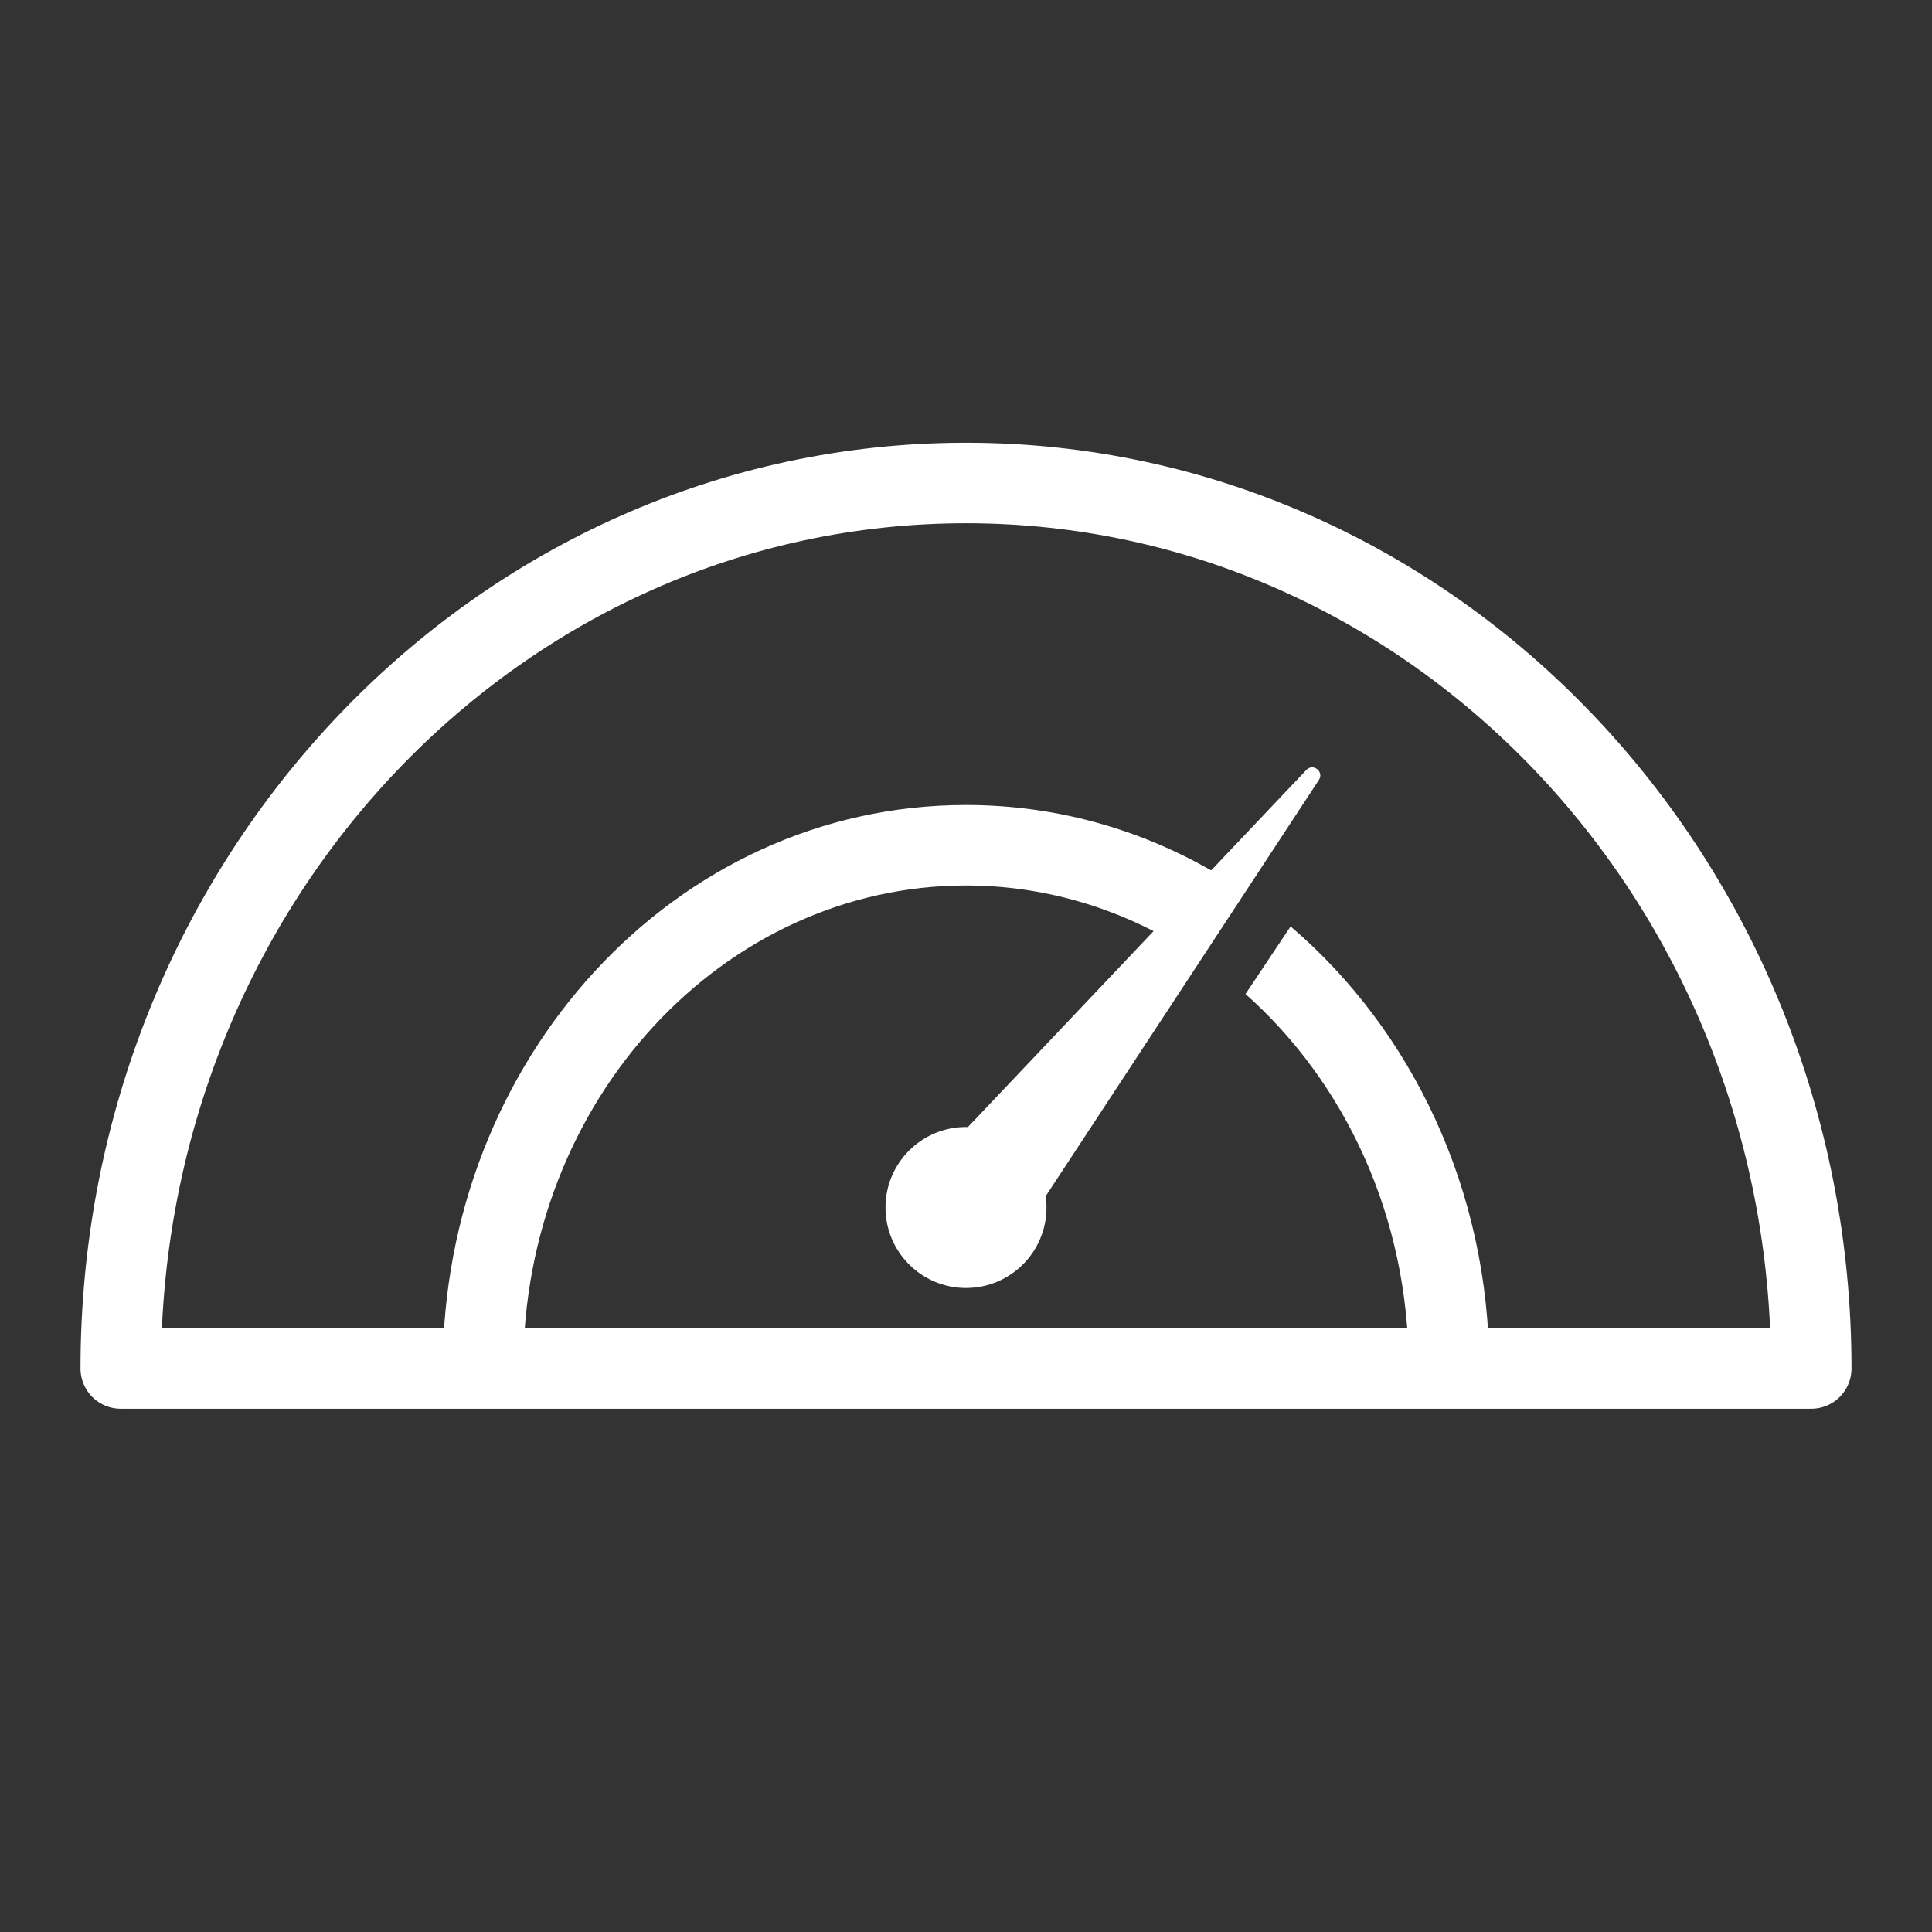<?xml version="1.0" encoding="UTF-8"?> <svg xmlns="http://www.w3.org/2000/svg" width="48" height="48" viewBox="0 0 48 48" fill="none"><rect x="0" y="0" width="48" height="48" fill="#333333" stroke="none"/><path d="M24 12C12.402 12 3 21.85 3 34H45C45 21.85 35.598 12 24 12Z" stroke="white" stroke-width="2" stroke-linejoin="round"></path><circle cx="24" cy="30" r="2" fill="white"></circle><path d="M24 20C26.357 20 28.555 20.67 30.448 21.837L29.333 23.509C27.746 22.547 25.925 22 24 22C17.999 22 13 27.296 13 34H11C11 26.345 16.746 20 24 20ZM32.065 23.017C35.083 25.594 37 29.578 37 34H35C35 30.218 33.409 26.884 30.944 24.696L32.065 23.017Z" fill="white"></path><path d="M32.456 19.129C32.624 18.952 32.902 19.173 32.768 19.377L25.624 30.261C25.559 30.359 25.425 30.381 25.333 30.309L23.514 28.882C23.422 28.809 23.411 28.673 23.492 28.587L32.456 19.129Z" fill="white"></path></svg> 